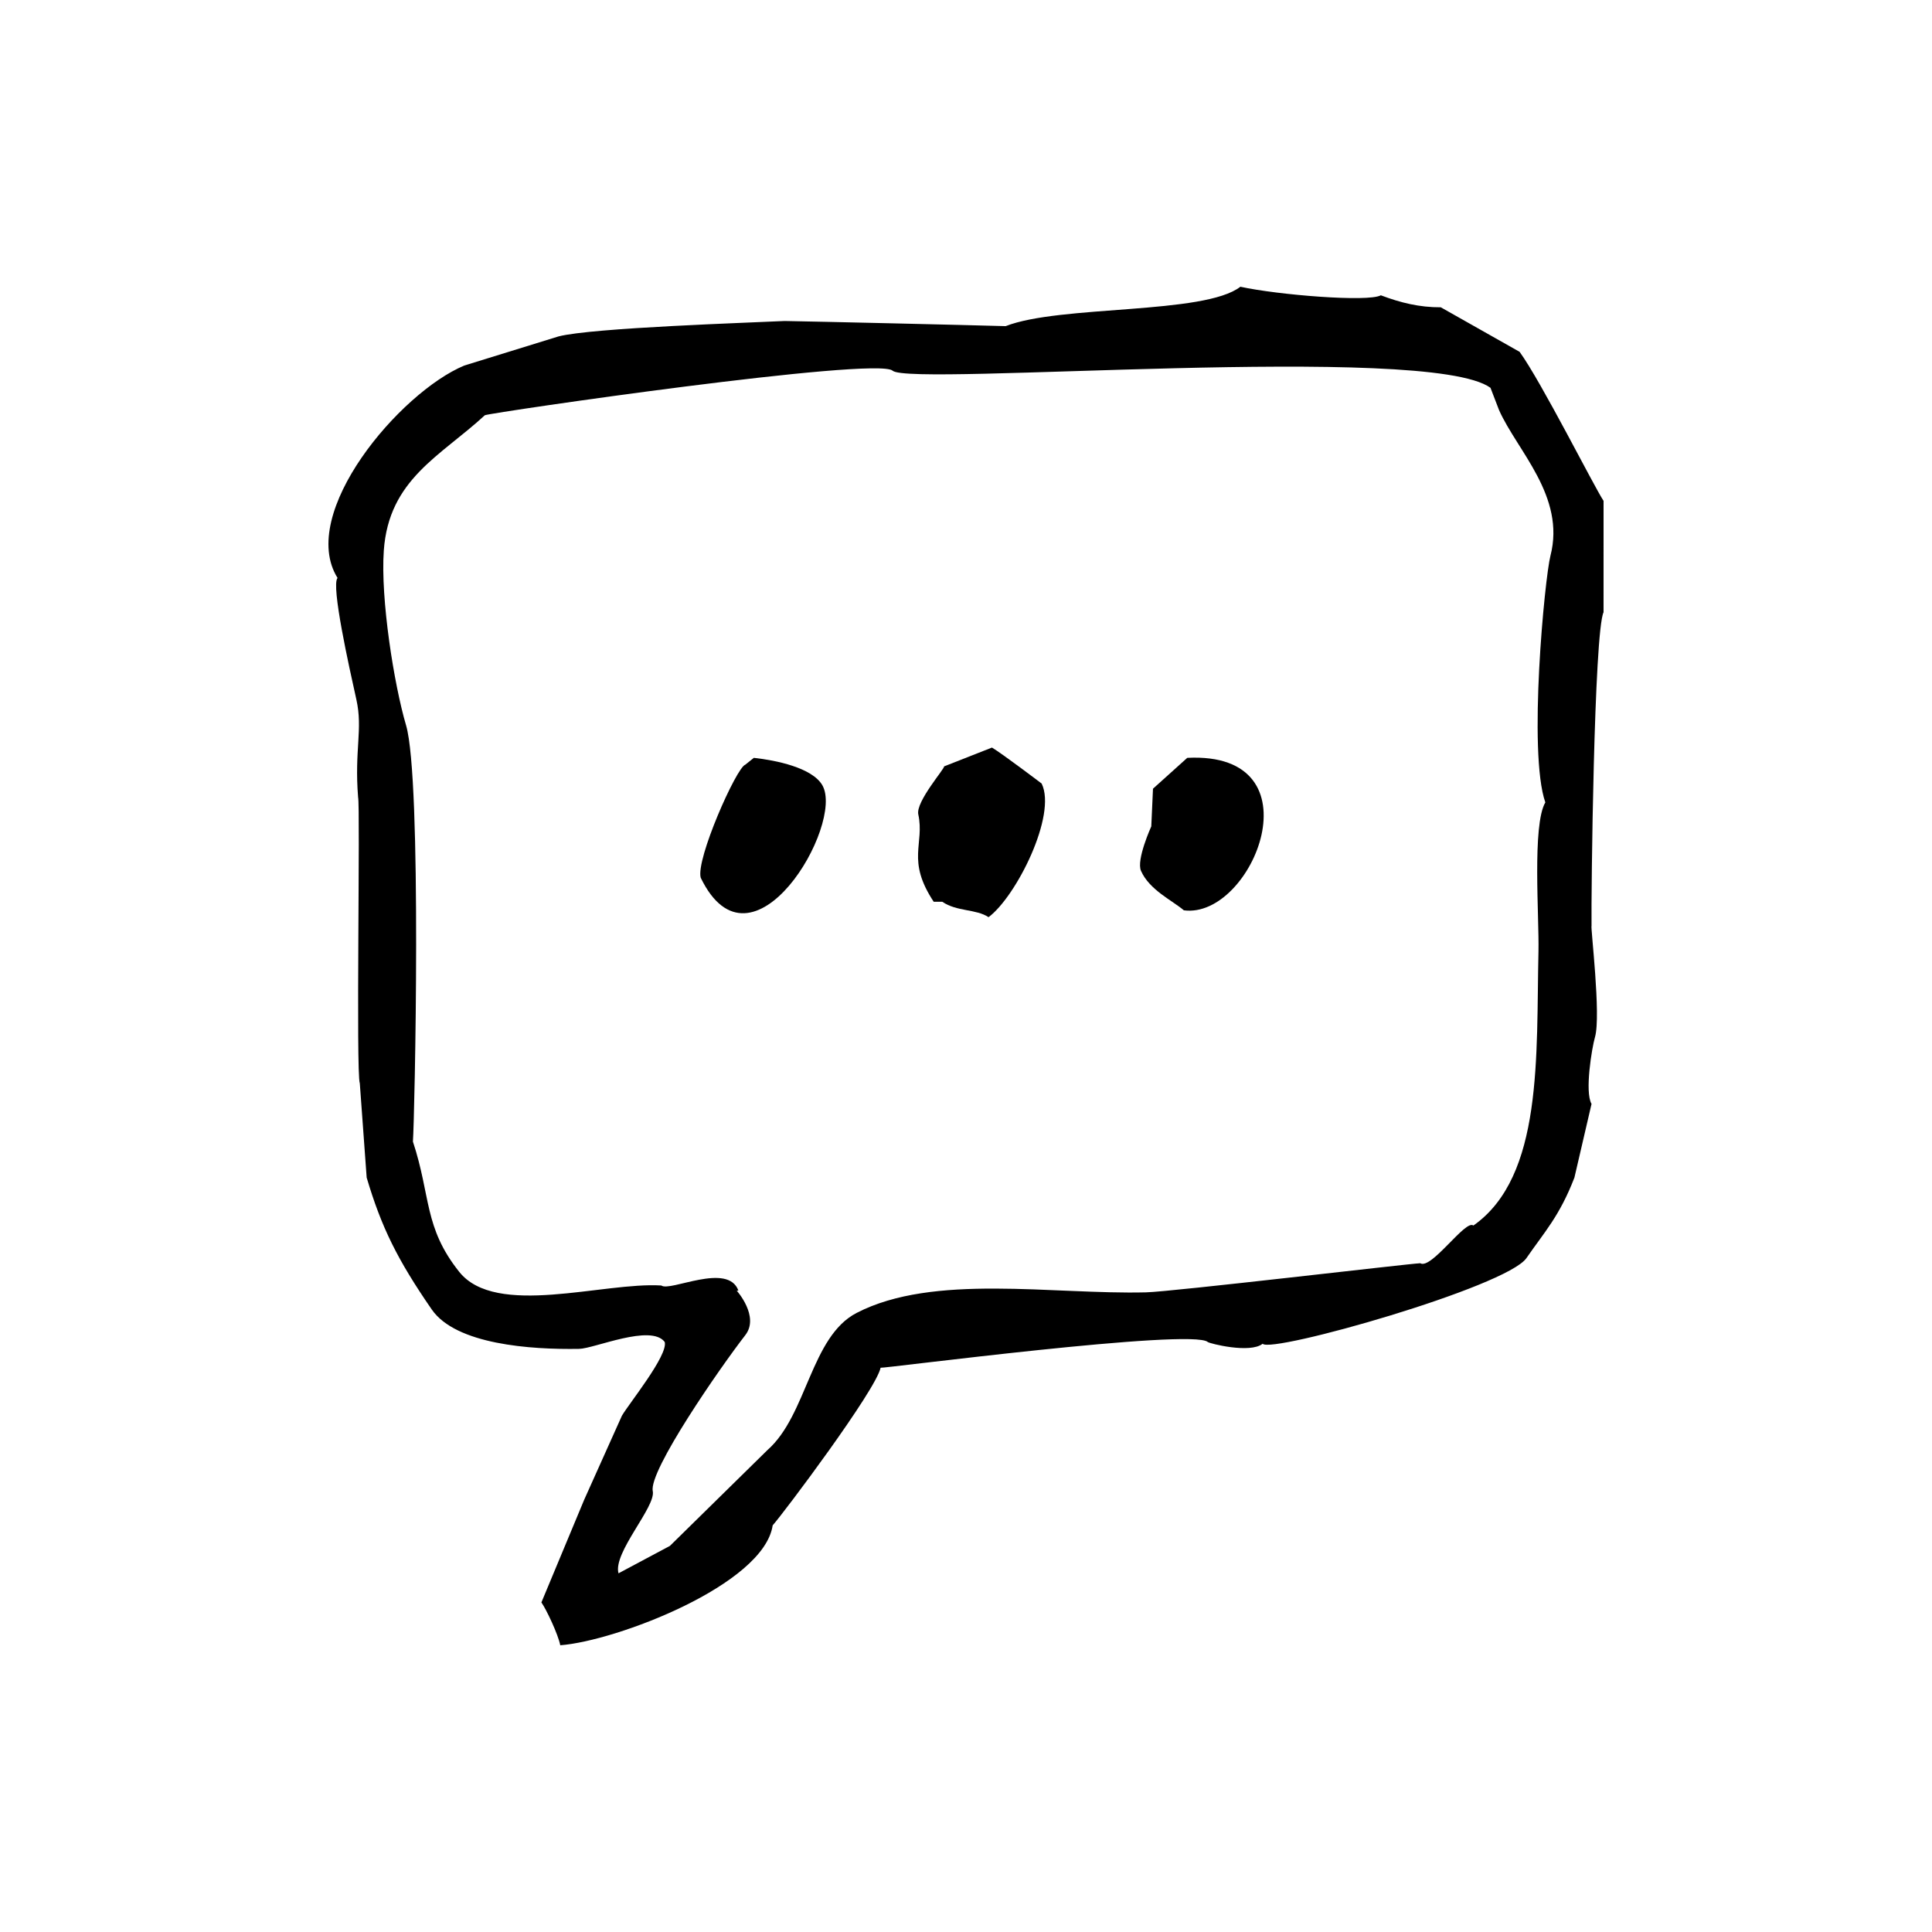 <?xml version="1.0" encoding="utf-8"?>
<!-- Generator: Adobe Illustrator 16.0.3, SVG Export Plug-In . SVG Version: 6.00 Build 0)  -->
<!DOCTYPE svg PUBLIC "-//W3C//DTD SVG 1.1//EN" "http://www.w3.org/Graphics/SVG/1.1/DTD/svg11.dtd">
<svg version="1.1" id="Calque_1" xmlns="http://www.w3.org/2000/svg" xmlns:xlink="http://www.w3.org/1999/xlink" x="0px" y="0px"
	 width="500px" height="500px" viewBox="0 0 500 500" enable-background="new 0 0 500 500" xml:space="preserve">
<g>
	<path fill-rule="evenodd" clip-rule="evenodd" d="M415,129.626c-2.505-3.784-16.102-30.814-21.727-38.572
		c-6.797-3.841-13.596-7.686-20.393-11.525c-5.514,0.026-10.401-1.172-15.519-3.106c-3.294,1.813-26.678-0.097-36.352-2.214
		c-9.356,7.271-46.681,4.677-60.747,10.196c-10.34-0.297-48.473-1.184-57.192-1.331c-8.719,0.443-49.778,1.734-58.524,3.991
		c-8.124,2.511-16.256,5.024-24.381,7.536c-16.626,6.906-43.245,38.236-32.808,54.976c-1.722,1.918,2.999,23.054,4.875,31.481
		c1.716,7.686-0.542,12.939,0.445,25.269c0.591,2.366-0.577,71.413,0.442,74.048c0.59,8.121,1.184,16.251,1.774,24.38
		c3.807,12.855,7.969,21.282,16.847,34.143c6.262,9.057,25.592,10.407,38.129,10.19c3.952-0.067,18.609-6.531,22.166-1.773
		c0.87,3.47-9.162,15.796-11.083,19.07c-3.25,7.238-6.5,14.478-9.752,21.721c-3.694,8.864-7.391,17.733-11.086,26.602
		c1.256,1.746,4.352,8.307,4.88,11.083c14.463-1.075,52.699-15.661,54.976-31.035c2.756-3.066,26.717-34.966,27.93-40.786
		c0.147,0.299,80.67-10.291,84.682-6.654c0.405,0.373,10.941,3.056,14.19,0.443c2.163,2.599,63.131-14.688,68.274-22.169
		c4.621-6.706,8.572-10.849,12.416-20.834c1.477-6.356,2.953-12.714,4.429-19.065c-1.811-3.085,0.091-14.515,0.893-17.292
		c1.614-5.575-1.185-28.523-0.893-28.816c-0.121-8.145,0.648-75.861,3.107-81.135C415,148.841,415,139.231,415,129.626z
		 M401.257,143.816c-1.484,5.768-5.841,50.956-1.328,63.845c-3.441,5.899-1.572,29.565-1.774,38.571
		c-0.612,26.977,1.281,58.204-16.847,70.941c-1.994-1.707-10.893,11.508-13.748,9.75c-3.233,0.146-64.271,7.369-70.94,7.535
		c-24.236,0.604-55.022-4.966-74.923,5.321c-11.884,6.145-12.819,26.45-23.057,35.471c-8.423,8.278-16.849,16.554-25.27,24.827
		c-4.434,2.368-8.87,4.728-13.303,7.095c-1.479-5.35,9.718-17.215,8.869-21.284c-1.088-5.212,17.345-31.843,23.941-40.347
		c3.77-4.851-2.214-11.523-2.214-11.523c0.147,0,0.291,0,0.44,0c-2.704-7.464-17.709,0.37-19.953-1.333
		c-15.045-0.939-42.798,8.407-52.315-3.548c-9.189-11.542-7.288-19.524-11.97-33.69c0.444-6.059,2.363-93.713-1.774-107.738
		c-3.111-10.549-6.642-32.721-5.762-45.224c1.294-18.467,14.626-24.396,26.157-35.026c1.92-0.738,101.378-15.25,105.521-11.526
		c4.597,4.138,138.639-7.314,154.732,4.432c0.737,1.921,1.477,3.844,2.214,5.766C392.625,116.648,405.22,128.436,401.257,143.816z"
		/>
	<path fill-rule="evenodd" clip-rule="evenodd" d="M256.719,193.47c-4.135,1.625-8.274,3.251-12.414,4.879
		c0.433,0.303-7.366,9.104-6.65,12.413c1.658,7.703-3.144,11.841,3.99,22.613c0.741,0,1.48,0,2.219,0
		c3.768,2.583,8.762,1.841,11.97,3.988c7.173-5.337,17.741-26.426,13.743-34.583C269.576,202.78,259.334,195.009,256.719,193.47z"/>
	<path fill-rule="evenodd" clip-rule="evenodd" d="M195.094,196.131c-0.741,0.59-1.481,1.185-2.219,1.774
		c-2.278,0.698-12.869,24.553-11.527,29.262c13.227,27.232,37.301-13.815,31.479-23.94
		C210.207,198.663,200.746,196.746,195.094,196.131z"/>
	<path fill-rule="evenodd" clip-rule="evenodd" d="M307.262,196.131c-2.952,2.661-5.909,5.322-8.869,7.982
		c-0.143,3.25-0.293,6.5-0.44,9.752c0,0-3.941,8.654-2.658,11.527c2.194,4.94,8.029,7.6,11.086,10.196
		C324.238,237.956,341.79,194.373,307.262,196.131z"/>
</g>
</svg>
